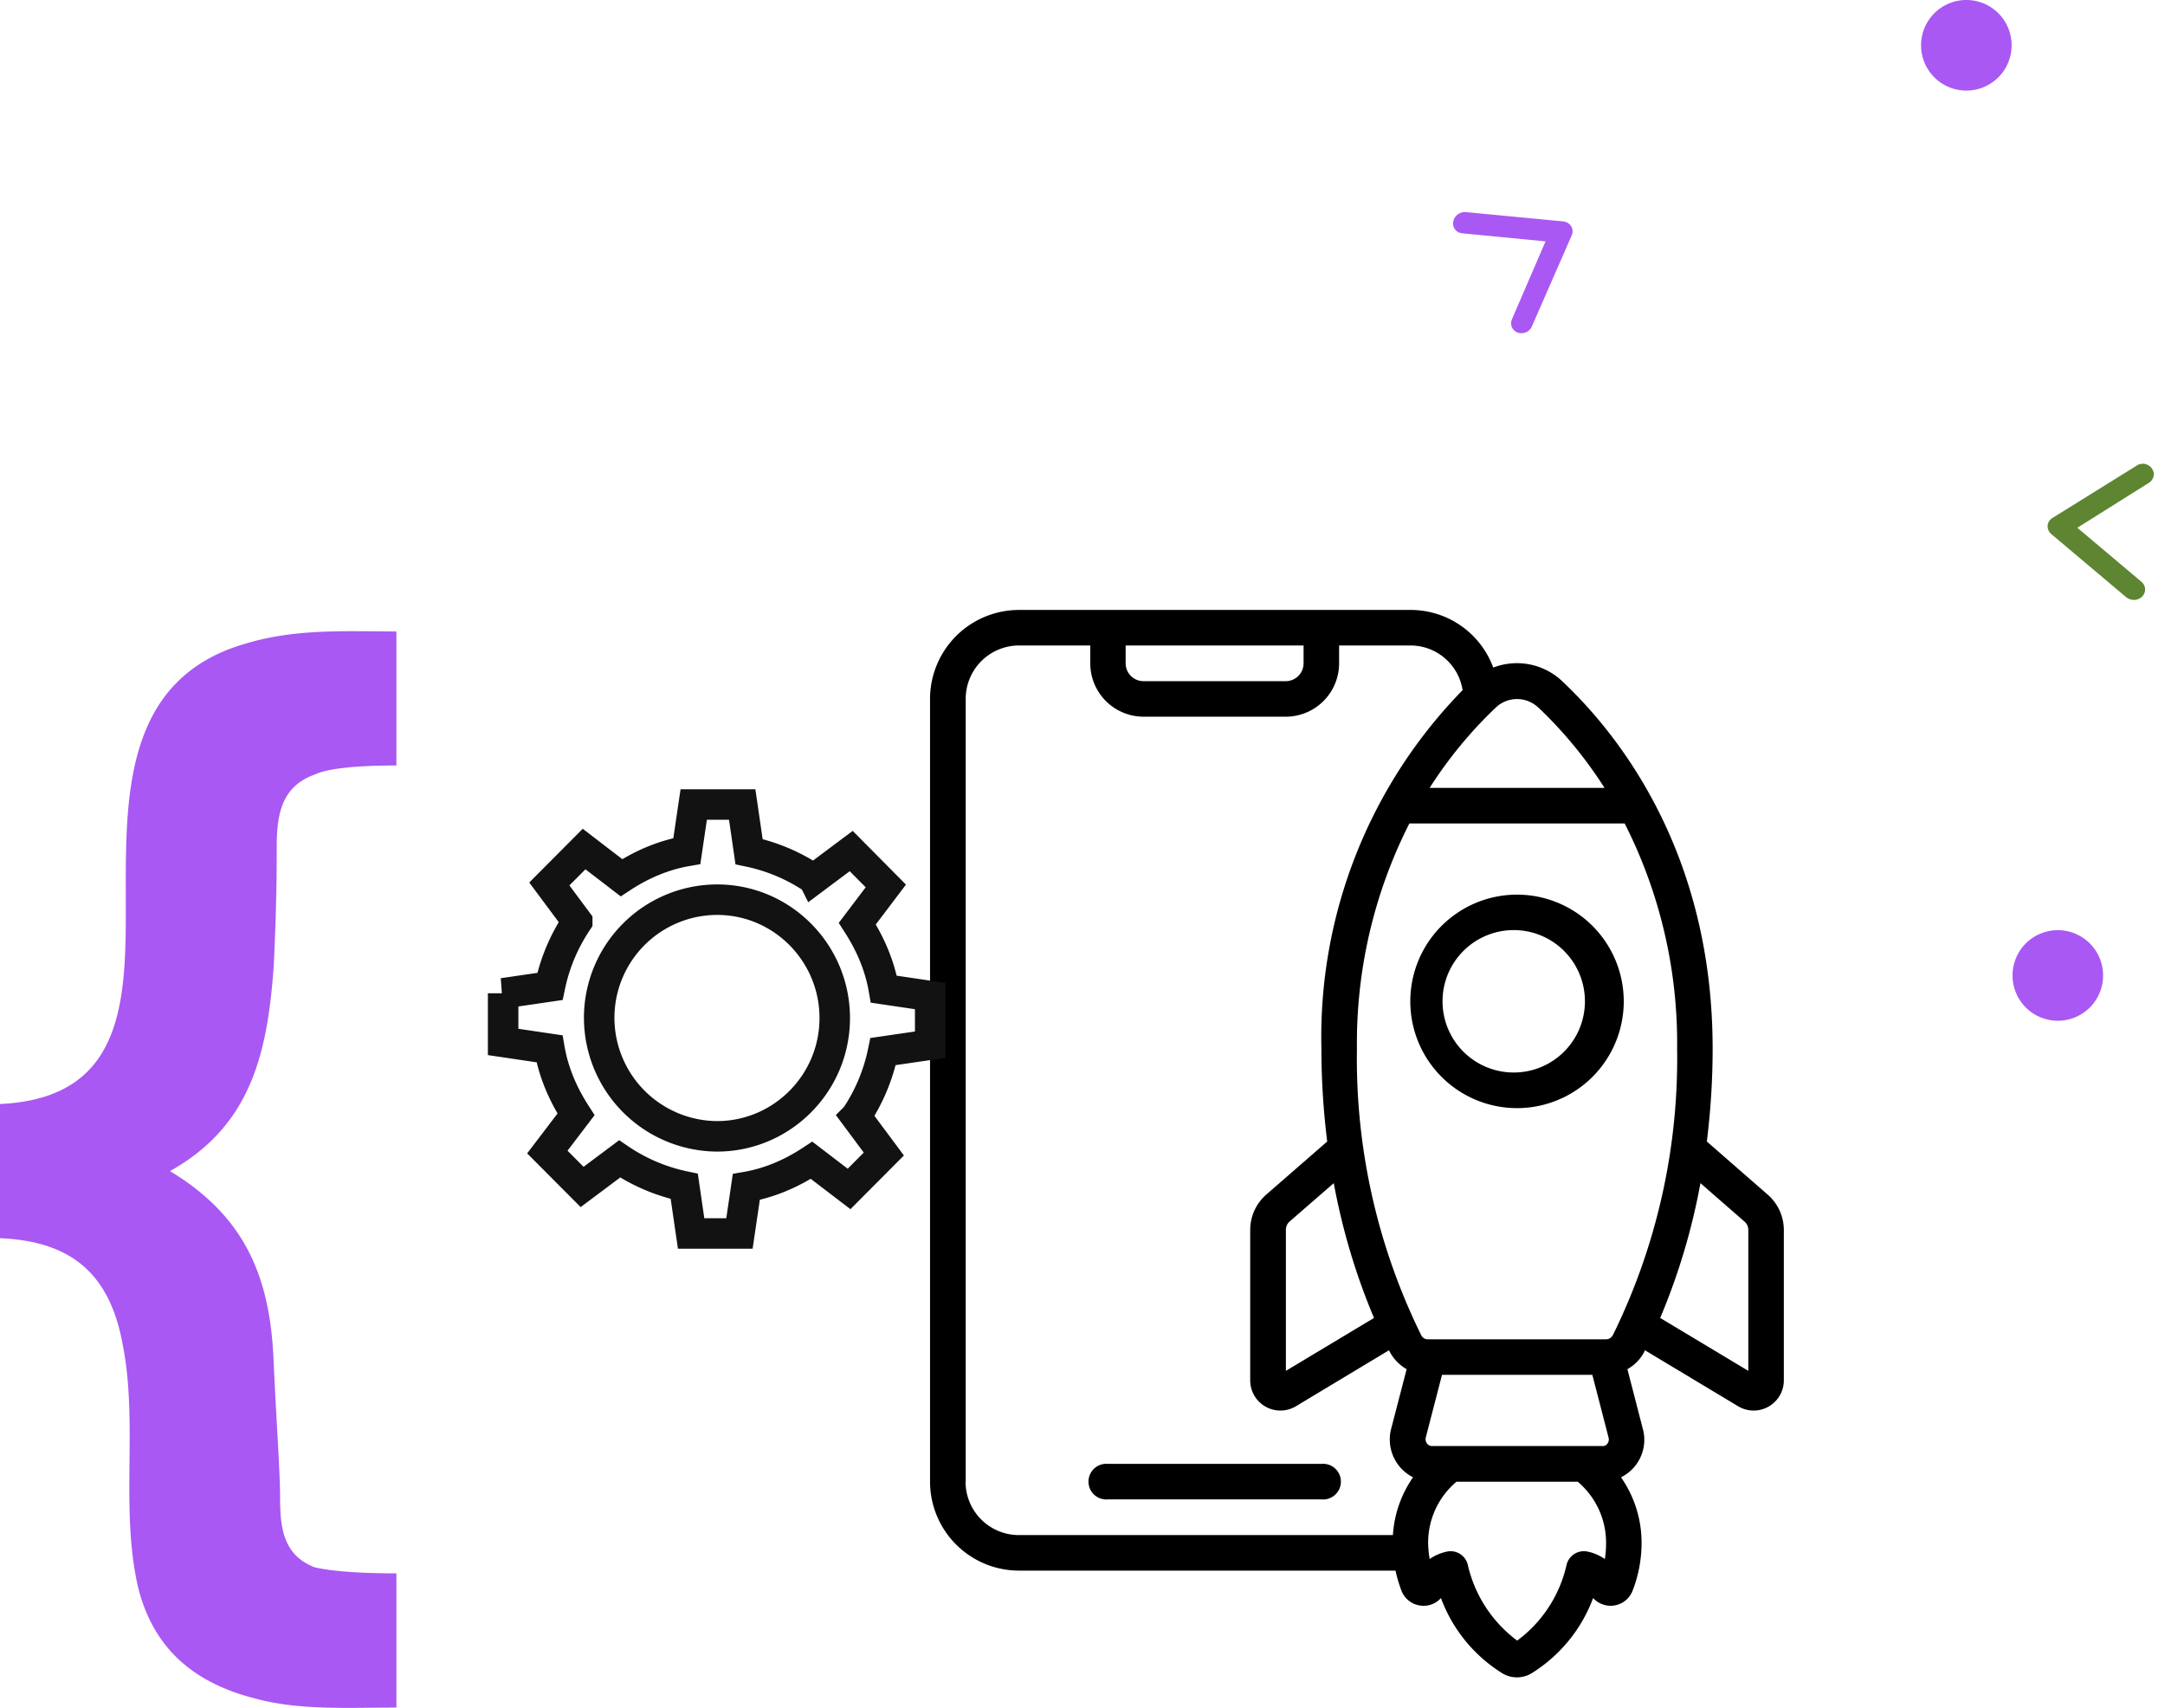 <?xml version="1.0" encoding="UTF-8"?>
<svg xmlns="http://www.w3.org/2000/svg" width="142" height="112" fill="none" viewBox="0 0 142 112">
  <path fill="#A958F3" d="M131.94 2.97a2.97 2.97 0 1 1-5.94 0 2.97 2.97 0 0 1 5.94 0ZM137.94 63.97a2.97 2.97 0 1 1-5.94 0 2.97 2.97 0 0 1 5.94 0Z"></path>
  <path fill="#5D8532" d="M140.58 30.41c.15.01.3.07.41.16.12.09.2.21.25.35.04.13.03.28-.02.41a.69.69 0 0 1-.27.33l-4.7 2.95 4.2 3.54a.7.7 0 0 1 .17.21.64.64 0 0 1-.12.76.74.74 0 0 1-.51.22.8.8 0 0 1-.54-.18l-4.9-4.13a.7.7 0 0 1-.19-.25.63.63 0 0 1 .04-.6.7.7 0 0 1 .23-.22l5.49-3.41c.13-.1.3-.14.46-.14Z"></path>
  <path fill="#A958F3" d="M100.19 21.74a.78.78 0 0 1-.44.11.7.7 0 0 1-.4-.15.64.64 0 0 1-.22-.35.68.68 0 0 1 .04-.42l2.2-5.1-5.46-.53a.7.7 0 0 1-.27-.08.65.65 0 0 1-.32-.42.67.67 0 0 1 0-.27c.01-.09.05-.18.1-.26a.78.78 0 0 1 .73-.36l6.38.61c.1.01.2.04.3.1a.64.64 0 0 1 .25.83l-2.59 5.92a.77.77 0 0 1-.3.37ZM0 72.4v8.8c4.75.2 7.22 2.4 8.05 6.99 1.03 5.2-.2 10.8 1.03 16 1.03 3.99 3.71 6.19 7.63 7.19 2.9.8 6.2.6 9.29.6v-8.8c-2.89 0-4.54-.2-5.37-.4-2.06-.8-2.26-2.6-2.26-4.6 0-1.6-.21-4.4-.42-8.8-.2-5.59-1.85-9.59-6.8-12.58 5.36-3 6.39-7.8 6.8-13.4.2-4 .2-6.6.2-7.8 0-2 .22-4 2.48-4.8.83-.4 2.69-.6 5.37-.6v-8.79c-3.3 0-6.6-.2-9.9.8-7.64 2.2-7.85 9.4-7.85 15.8C8.25 64.8 8.67 72 0 72.4Z"></path>
  <path fill="#000" d="m107.83 88.68.06-.13 6.11 3.67a1.98 1.98 0 0 0 3-1.7v-9.86a3.08 3.08 0 0 0-1.04-2.3l-4.01-3.5c.25-2.02.38-4.05.38-6.09 0-12.88-6.18-20.63-9.87-24.1a4.32 4.32 0 0 0-4.52-.89A5.77 5.77 0 0 0 92.5 40H66.83A5.84 5.84 0 0 0 61 45.83v51.34a5.84 5.84 0 0 0 5.83 5.83h24.7c.1.46.23.9.4 1.34a1.54 1.54 0 0 0 1.3.96 1.52 1.52 0 0 0 1.28-.5 9.82 9.82 0 0 0 4.07 4.96 1.86 1.86 0 0 0 1.83 0 9.83 9.83 0 0 0 4.08-4.96 1.57 1.57 0 0 0 1.28.5 1.54 1.54 0 0 0 1.3-.96c.4-1.01.6-2.09.6-3.17 0-1.53-.47-3.03-1.35-4.29a2.74 2.74 0 0 0 1.48-1.95c.08-.42.06-.86-.06-1.27l-1-3.87c.46-.26.84-.64 1.09-1.11Zm6.59-8.57a.72.72 0 0 1 .25.55v9.24l-5.78-3.47a42.3 42.3 0 0 0 2.64-8.84l2.89 2.52Zm-8.66 7.48a.48.48 0 0 1-.43.24H93.67a.48.48 0 0 1-.44-.24A41.03 41.03 0 0 1 89 68.77 31.79 31.79 0 0 1 92.44 54h14.12A31.8 31.8 0 0 1 110 68.77a41.05 41.05 0 0 1-4.23 18.82ZM93.9 94.83a.38.38 0 0 1-.3-.16.48.48 0 0 1-.08-.42l1.06-4.09h9.86l1.06 4.1a.46.46 0 0 1-.2.53.37.37 0 0 1-.18.04H93.9Zm-3.78-8.4-5.78 3.47v-9.24a.72.72 0 0 1 .24-.55l2.9-2.52c.56 3.03 1.44 6 2.64 8.84Zm10.75-40.06a28.1 28.1 0 0 1 4.37 5.3H93.77a28.06 28.06 0 0 1 4.37-5.3 2.02 2.02 0 0 1 2.72 0Zm-27.03-4.04H85.5v1.17a1.17 1.17 0 0 1-1.17 1.17H75a1.17 1.17 0 0 1-1.17-1.17v-1.17Zm-10.5 54.84V45.83a3.5 3.5 0 0 1 3.5-3.5h4.67v1.17A3.5 3.5 0 0 0 75 47h9.33a3.5 3.5 0 0 0 3.5-3.5v-1.17h4.67a3.46 3.46 0 0 1 3.43 2.93 32.52 32.52 0 0 0-9.26 23.51c0 2.04.13 4.07.38 6.09l-4.02 3.5a3.08 3.08 0 0 0-1.03 2.3v9.86a1.98 1.98 0 0 0 3 1.7l6.1-3.67.07.13c.25.46.63.85 1.09 1.11l-1 3.85a2.78 2.78 0 0 0 1.42 3.24 7.42 7.42 0 0 0-1.32 3.79H66.83a3.5 3.5 0 0 1-3.5-3.5Zm41.92 5.07c-.34-.23-.71-.4-1.1-.48a1.17 1.17 0 0 0-1.42.9 8.48 8.48 0 0 1-3.23 4.93 8.57 8.57 0 0 1-3.23-4.93 1.16 1.16 0 0 0-1.41-.9c-.4.09-.77.25-1.1.48a6.58 6.58 0 0 1-.1-1.07 5.22 5.22 0 0 1 1.86-4h7.95a5.22 5.22 0 0 1 1.86 4c0 .36-.02.72-.08 1.07Z"></path>
  <path fill="#000" d="M99.5 58.67a7 7 0 1 0 0 14 7 7 0 0 0 0-14Zm0 11.66a4.67 4.67 0 1 1 0-9.33 4.67 4.67 0 0 1 0 9.33ZM86.67 96h-14a1.17 1.17 0 1 0 0 2.33h14a1.17 1.17 0 1 0 0-2.33Z"></path>
  <path stroke="#121212" stroke-miterlimit="10" stroke-width="2" d="M33 65.14v3.19l3.04.45c.27 1.57.9 3 1.74 4.3l-1.88 2.47 2.28 2.29L40.64 76a11.9 11.9 0 0 0 4.24 1.8l.45 3.09h3.17l.45-3.05c1.56-.27 2.99-.9 4.28-1.75l2.46 1.88 2.28-2.29-1.83-2.46a12 12 0 0 0 1.78-4.26l3.09-.45v-3.19l-3.04-.45c-.27-1.57-.9-3-1.74-4.3l1.87-2.47-2.27-2.29-2.46 1.84a11.9 11.9 0 0 0-4.24-1.8l-.45-3.09H45.5l-.45 3.05c-1.56.27-3 .9-4.29 1.75l-2.45-1.88-2.28 2.29 1.83 2.46a12 12 0 0 0-1.79 4.26l-3.08.45ZM47.03 59c4.28 0 7.72 3.5 7.72 7.76 0 4.3-3.48 7.76-7.72 7.76a7.78 7.78 0 0 1-7.73-7.76A7.75 7.75 0 0 1 47.03 59Z"></path>
</svg>
